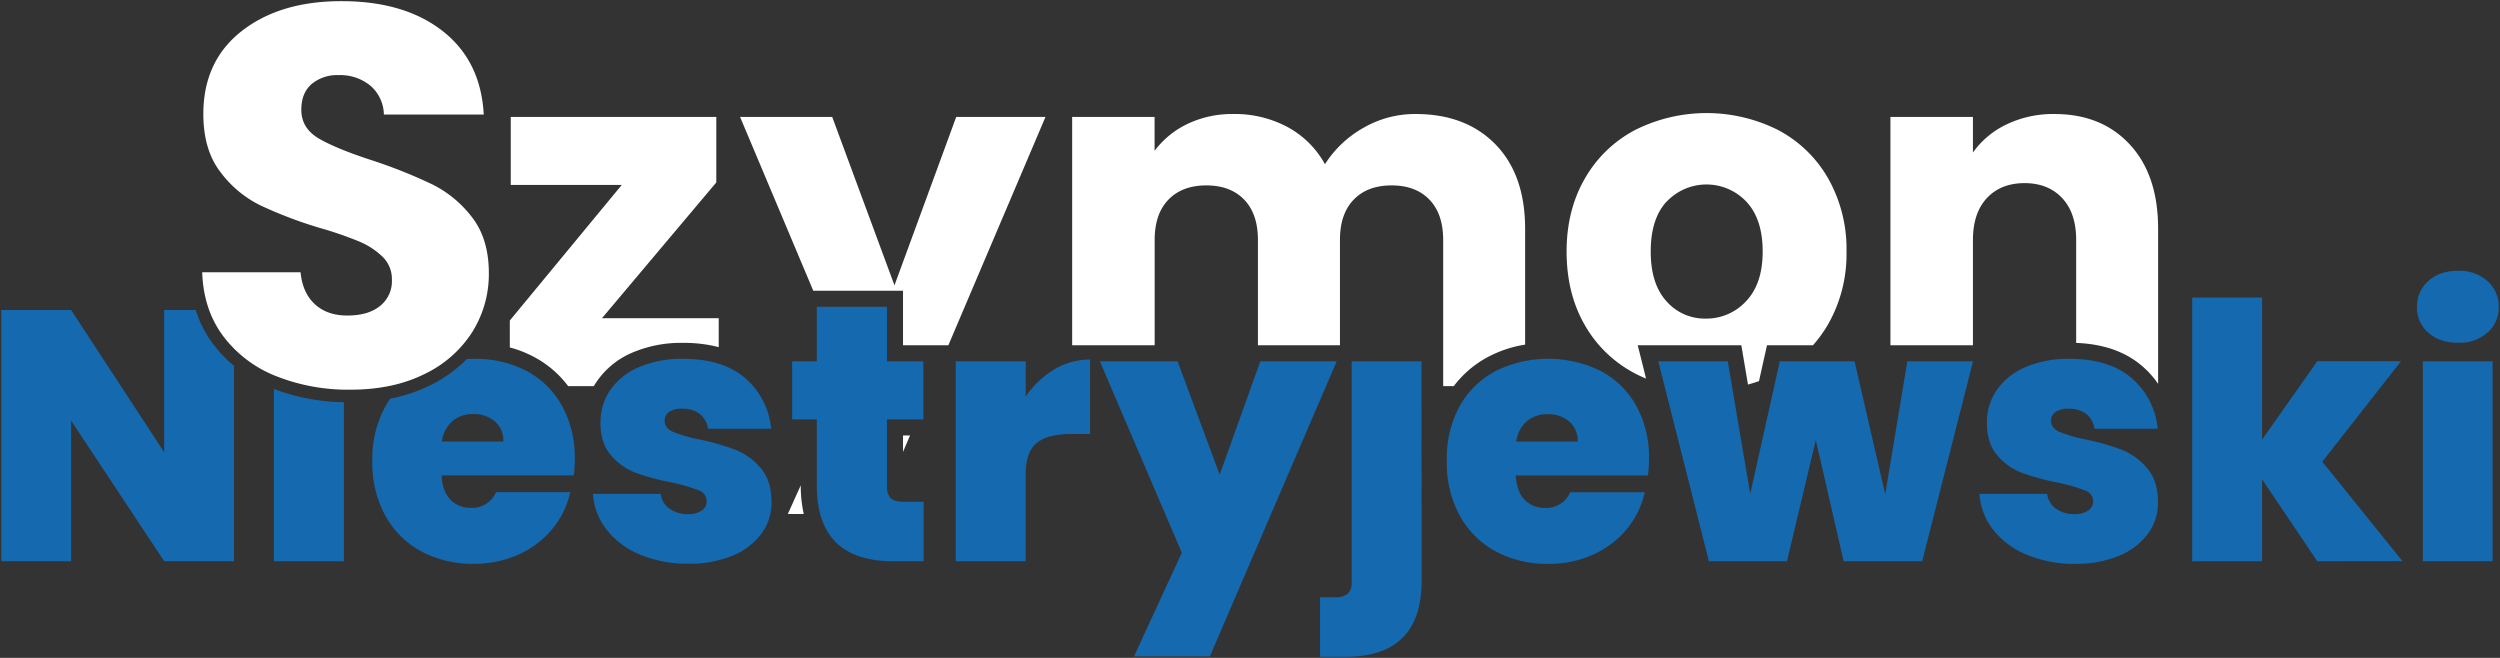 <svg id="Layer_1" data-name="Layer 1" xmlns="http://www.w3.org/2000/svg" viewBox="0 0 836 220"><rect x="0" y="0" width="836" height="220" fill="#333333" stroke="none"/><path d="M170.48,116.18a38,38,0,0,1,8,3.13A34.38,34.38,0,0,1,190,129.13h8.57c.3-.53.62-1,1-1.57A27.4,27.4,0,0,1,211.25,118a41.49,41.49,0,0,1,17.3-3.34,46.3,46.3,0,0,1,11.79,1.42v-9.67H201.29L239.53,61V39.1H170.8V61.85h37.11l-37.43,45.33Z" style="fill:#fff"/><polyline points="317.13 115.46 349.61 39.1 319.76 39.1 299.11 95.41 278.29 39.1 247.48 39.1 271.96 97.23 273.13 97.23 296.61 97.23 301.97 97.23 301.97 102.59 301.97 115.46" style="fill:#fff"/><path d="M267.77,162.3l-4.32,9.58h5.33A42.74,42.74,0,0,1,267.77,162.3Z" style="fill:#fff"/><polygon points="301.97 145.61 301.97 151.12 304.31 145.61 301.97 145.61" style="fill:#fff"/><path d="M712.26,48.38Q702.83,38.13,687,38.13a35.91,35.91,0,0,0-16,3.47A29.13,29.13,0,0,0,659.75,51V39.1H632.16v76.36h27.59V80.24q0-9,4.67-14t12.59-5q7.9,0,12.58,5t4.68,14v34.43c9.06.34,16.47,2.92,22,7.69a30.09,30.09,0,0,1,5.4,6V76.53Q721.7,58.62,712.26,48.38Z" style="fill:#fff"/><path d="M549.34,122.14l-1.69-6.68H582.3l.76,4.47,1.46,8.66c1.25-.34,2.48-.72,3.69-1.15l1.73-7.78.94-4.2h15.37a43.2,43.2,0,0,0,5-6.9,47.36,47.36,0,0,0,6.22-24.45,47.9,47.9,0,0,0-6.13-24.44,41.6,41.6,0,0,0-16.78-16.21,53.29,53.29,0,0,0-47.76,0A41.6,41.6,0,0,0,530,59.67q-6.13,10.58-6.13,24.44,0,14,6.05,24.53a41.27,41.27,0,0,0,16.62,16.13c1.27.68,2.57,1.27,3.89,1.83Zm8-54.72a18.33,18.33,0,0,1,26.7.08q5.4,5.81,5.4,16.61t-5.56,16.62a18,18,0,0,1-13.47,5.81,17,17,0,0,1-13.15-5.81Q552,94.93,552,84.11,552,73.15,557.3,67.42Z" style="fill:#fff"/><path d="M500.11,48.3q-9.93-10.17-26.7-10.17a34.44,34.44,0,0,0-17.59,4.68,36.34,36.34,0,0,0-12.75,12.1,31.19,31.19,0,0,0-12.5-12.42,37.2,37.2,0,0,0-18.15-4.36,34.58,34.58,0,0,0-15.33,3.31,29.7,29.7,0,0,0-11,9V39.1H358.53v76.36h27.59V80.24q0-8.71,4.6-13.47T403.39,62c5.37,0,9.6,1.59,12.66,4.76s4.6,7.66,4.6,13.47v35.22h27.43V80.24q0-8.71,4.59-13.47T465.34,62q8.07,0,12.66,4.76t4.6,13.47v48.89h3.54a34.8,34.8,0,0,1,11.31-9.68A39.56,39.56,0,0,1,510,115.24V76.53Q510,58.47,500.11,48.3Z" style="fill:#fff"/><path d="M92.24,125.74a40.67,40.67,0,0,1-17.62-13.37q-6.59-8.85-7-21.32h32.88q.72,7,4.87,10.75t10.84,3.71q6.87,0,10.84-3.16a10.59,10.59,0,0,0,4-8.77,10.39,10.39,0,0,0-3.16-7.76,25.42,25.42,0,0,0-7.77-5.06,124.55,124.55,0,0,0-13.1-4.52,142.1,142.1,0,0,1-20-7.59,37,37,0,0,1-13.37-11.2Q68,50.06,68,38.12q0-17.7,12.83-27.73t33.42-10q21,0,33.78,10t13.73,27.92H128.37a13.11,13.11,0,0,0-4.52-9.67,15.9,15.9,0,0,0-10.66-3.52,13.27,13.27,0,0,0-9,3q-3.43,3-3.43,8.58c0,4.09,1.92,7.29,5.78,9.57s9.87,4.76,18.06,7.41a167.85,167.85,0,0,1,20,8,38,38,0,0,1,13.27,11q5.59,7.23,5.6,18.61a36.46,36.46,0,0,1-5.51,19.69,38.57,38.57,0,0,1-16,14.09q-10.48,5.24-24.75,5.24A65.2,65.2,0,0,1,92.24,125.74Z" style="fill:#fff"/><path d="M214.07,185.48a27.41,27.41,0,0,1-11.2-8.34,21.53,21.53,0,0,1-4.59-12h22.64a7.17,7.17,0,0,0,3,5,10.42,10.42,0,0,0,6.2,1.78,7.61,7.61,0,0,0,4.53-1.19,3.64,3.64,0,0,0,1.67-3.1,3.92,3.92,0,0,0-2.74-3.69,56.52,56.52,0,0,0-9.06-2.62,79.3,79.3,0,0,1-11.92-3.22,20.24,20.24,0,0,1-8.28-5.84q-3.53-4-3.52-11A19,19,0,0,1,204,130.54a22,22,0,0,1,9.47-7.69A36.07,36.07,0,0,1,228.55,120q13.11,0,20.62,6.43a25.16,25.16,0,0,1,8.7,16.93H236.78A7.86,7.86,0,0,0,234,138.4a9.31,9.31,0,0,0-5.9-1.73,7.39,7.39,0,0,0-4.35,1.08,3.47,3.47,0,0,0-1.49,3q0,2.39,2.75,3.63a46.45,46.45,0,0,0,8.82,2.57,77.21,77.21,0,0,1,12.09,3.45,21.54,21.54,0,0,1,8.47,6.14Q258,160.75,258,168a17.3,17.3,0,0,1-3.4,10.49,22.63,22.63,0,0,1-9.65,7.33,37.13,37.13,0,0,1-14.72,2.68A40.59,40.59,0,0,1,214.07,185.48Z" style="fill:#1569ae"/><path d="M308.88,167.78v19.91H298.75q-25.62,0-25.62-25.39V140.25H264.9V120.82h8.23V102.59h23.48v18.23h12.16v19.43H296.61v22.41a5.21,5.21,0,0,0,1.25,3.93c.83.8,2.24,1.19,4.23,1.19Z" style="fill:#1569ae"/><path d="M352.51,123.56a23.12,23.12,0,0,1,12-3.33v24.91H358q-7.64,0-11.32,3T343,158.49v29.2H319.61V120.82H343v11.8A30.45,30.45,0,0,1,352.51,123.56Z" style="fill:#1569ae"/><path d="M447,120.82l-42.43,98.69H379.2l16-34.68-27.41-64h26l14.07,37.9,13.59-37.9Z" style="fill:#1569ae"/><path d="M475.39,194.24q0,25.39-25.51,25.39h-8.46v-19.9h5a6.28,6.28,0,0,0,4.29-1.2A5.1,5.1,0,0,0,452,194.6V120.82h23.36Z" style="fill:#1569ae"/><path d="M551.07,159H506.86c.23,3.66,1.25,6.38,3,8.17a9.29,9.29,0,0,0,6.86,2.68,8.59,8.59,0,0,0,8.34-5.24H550a29.11,29.11,0,0,1-6,12.33,30.9,30.9,0,0,1-11.26,8.52,35.72,35.72,0,0,1-15,3.1,36.28,36.28,0,0,1-17.58-4.17,30,30,0,0,1-12-11.92,36.62,36.62,0,0,1-4.35-18.23A36.7,36.7,0,0,1,488,136a29.67,29.67,0,0,1,12-11.86,39.78,39.78,0,0,1,35.22-.12,29.18,29.18,0,0,1,11.92,11.62,35.56,35.56,0,0,1,4.29,17.82A41.91,41.91,0,0,1,551.07,159Zm-23.48-11.32a8.37,8.37,0,0,0-2.86-6.73,10.61,10.61,0,0,0-7.15-2.45,10.5,10.5,0,0,0-7,2.33,11.31,11.31,0,0,0-3.58,6.85Z" style="fill:#1569ae"/><path d="M677.71,185.48a27.41,27.41,0,0,1-11.2-8.34,21.68,21.68,0,0,1-4.59-12h22.65a7.13,7.13,0,0,0,3,5,10.36,10.36,0,0,0,6.19,1.78,7.61,7.61,0,0,0,4.53-1.19,3.64,3.64,0,0,0,1.67-3.1A3.9,3.9,0,0,0,697.2,164a56.52,56.52,0,0,0-9.06-2.62,79.3,79.3,0,0,1-11.92-3.22,20.24,20.24,0,0,1-8.28-5.84q-3.53-4-3.52-11a19,19,0,0,1,3.22-10.78,22.08,22.08,0,0,1,9.48-7.69A36,36,0,0,1,692.19,120q13.11,0,20.62,6.43a25.22,25.22,0,0,1,8.71,16.93h-21.1a7.85,7.85,0,0,0-2.8-4.95,9.33,9.33,0,0,0-5.9-1.73,7.35,7.35,0,0,0-4.35,1.08,3.45,3.45,0,0,0-1.49,3q0,2.39,2.74,3.63a46.92,46.92,0,0,0,8.82,2.57,77.69,77.69,0,0,1,12.1,3.45,21.58,21.58,0,0,1,8.46,6.14q3.63,4.23,3.63,11.5a17.35,17.35,0,0,1-3.39,10.49,22.73,22.73,0,0,1-9.66,7.33,37.13,37.13,0,0,1-14.72,2.68A40.59,40.59,0,0,1,677.71,185.48Z" style="fill:#1569ae"/><path d="M774.91,187.69l-18.47-27.42v27.42H733.08V99.49h23.36V147l18.47-26.22h28l-26.34,33.61,26.82,33.26Z" style="fill:#1569ae"/><path d="M812,111.23a11,11,0,0,1-3.76-8.52A11.33,11.33,0,0,1,812,94q3.75-3.45,10-3.45A14,14,0,0,1,831.82,94a11.33,11.33,0,0,1,3.76,8.71,11,11,0,0,1-3.76,8.52,14.1,14.1,0,0,1-9.83,3.39Q815.8,114.62,812,111.23Zm21.51,9.59v66.87H810.19V120.82Z" style="fill:#1569ae"/><path d="M659.78,120.82l-17,66.87H616.51l-9.3-40.53-9.65,40.53h-26.1l-16.93-66.87h23.24l7.51,44.34,9.89-44.34h25l10.25,44.46,7.39-44.46Z" style="fill:#1569ae"/><path d="M71.19,114.93a37.77,37.77,0,0,1-5.75-11.27H54.89v47.56L23.78,103.66H.42v84H23.78v-47l31.11,47H78.25V122.34A42.72,42.72,0,0,1,71.19,114.93Z" style="fill:#1569ae"/><path d="M91.6,130.08v57.61H115V134.5A69.13,69.13,0,0,1,91.6,130.08Z" style="fill:#1569ae"/><path d="M192.2,153.48a35.56,35.56,0,0,0-4.29-17.82A29.24,29.24,0,0,0,176,124,36.82,36.82,0,0,0,158.47,120q-1.18,0-2.34.06a45.79,45.79,0,0,1-12.3,8.8,52.22,52.22,0,0,1-13.31,4.44,30.1,30.1,0,0,0-1.73,2.73,36.7,36.7,0,0,0-4.29,18.18,36.62,36.62,0,0,0,4.35,18.23,29.9,29.9,0,0,0,12,11.92,36.25,36.25,0,0,0,17.58,4.17,35.72,35.72,0,0,0,15-3.1,31,31,0,0,0,11.26-8.52,29.23,29.23,0,0,0,6-12.33H165.86a8.6,8.6,0,0,1-8.35,5.24,9.27,9.27,0,0,1-6.85-2.68q-2.68-2.69-3-8.17h44.22A41.91,41.91,0,0,0,192.2,153.48Zm-44.46-5.84a11.31,11.31,0,0,1,3.58-6.85,10.48,10.48,0,0,1,7-2.33,10.63,10.63,0,0,1,7.15,2.45,8.37,8.37,0,0,1,2.86,6.73Z" style="fill:#1569ae"/></svg>